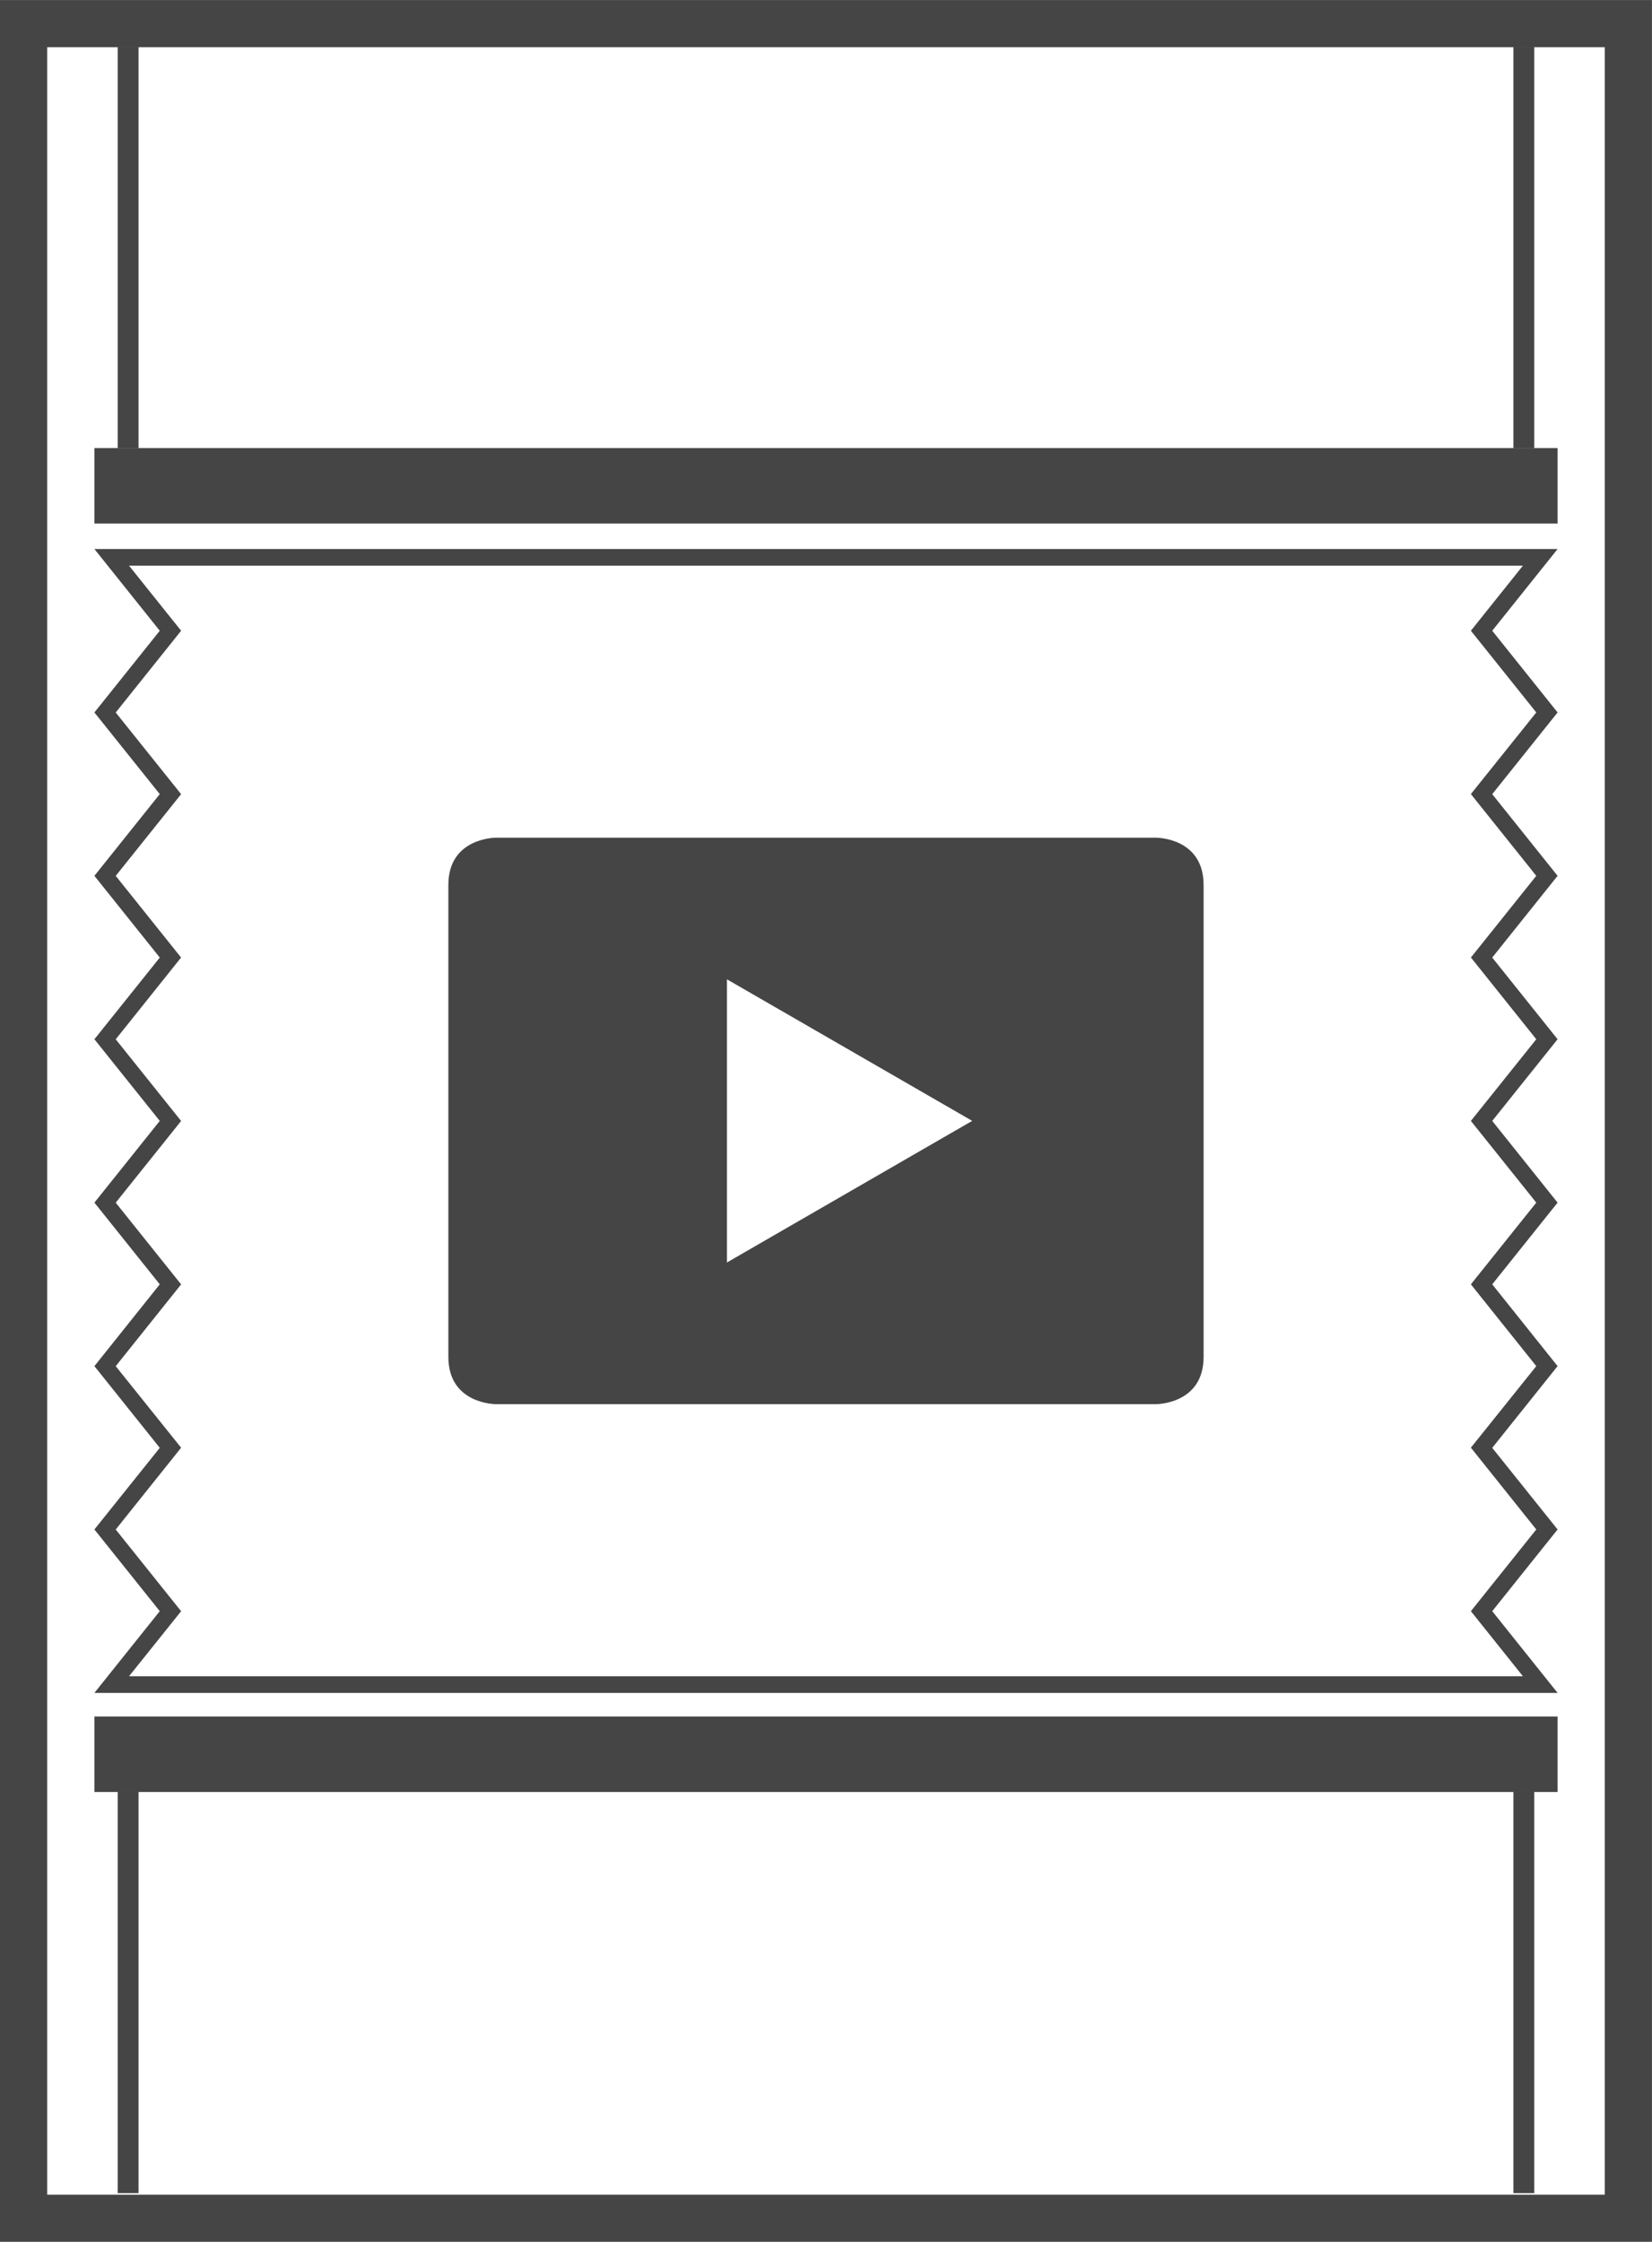 <?xml version="1.0" encoding="utf-8"?>
<!-- Generator: Adobe Illustrator 16.0.0, SVG Export Plug-In . SVG Version: 6.00 Build 0)  -->
<!DOCTYPE svg PUBLIC "-//W3C//DTD SVG 1.1//EN" "http://www.w3.org/Graphics/SVG/1.1/DTD/svg11.dtd">
<svg version="1.1" id="Ebene_1" xmlns="http://www.w3.org/2000/svg" xmlns:xlink="http://www.w3.org/1999/xlink" x="0px" y="0px"
	 width="39.686px" height="53.858px" viewBox="0 0 39.686 53.858" enable-background="new 0 0 39.686 53.858" xml:space="preserve">
<line fill="none" stroke="#454545" stroke-width="0.5" x1="3.078" y1="43.051" x2="3.078" y2="52.688"/>
<line fill="none" stroke="#454545" stroke-width="0.5" x1="36.607" y1="43.051" x2="36.607" y2="52.688"/>
<rect x="2.268" y="41.237" fill="#454545" width="35.15" height="1.814"/>
<rect x="2.268" y="10.765" fill="#454545" width="35.15" height="1.813"/>
<path fill="#454545" d="M3.1,40.27h33.485l-1.25-1.563l1.571-1.963l-1.571-1.965l1.571-1.959l-1.571-1.965l1.571-1.963l-1.571-1.963
	l1.571-1.962l-1.57-1.964l1.57-1.962l-1.571-1.964l1.571-1.961l-1.571-1.963l1.25-1.563H3.1l1.251,1.563L2.78,17.117l1.571,1.962
	L2.78,21.042l1.57,1.962l-1.57,1.964l1.571,1.962L2.78,28.893l1.571,1.963L2.78,32.821l1.571,1.959L2.78,36.745l1.571,1.963
	L3.1,40.27z M37.418,40.67H2.268l1.57-1.963l-1.57-1.963l1.57-1.961l-1.57-1.963l1.57-1.965l-1.57-1.963l1.57-1.963l-1.57-1.962
	l1.571-1.963H3.838l-1.57-1.963l1.57-1.963l-1.57-1.962l1.57-1.963l-1.57-1.963h35.15l-1.57,1.963l1.57,1.963l-1.57,1.963
	l1.57,1.962l-1.57,1.963v0.001l1.57,1.962l-1.57,1.962l1.57,1.963l-1.57,1.963l1.57,1.965l-1.57,1.963l1.57,1.961l-1.57,1.963
	L37.418,40.67z"/>
<path fill="#454545" d="M1.134,1.134h37.417v51.591H1.134V1.134z M38.551,0.001H1.134H0v1.133v51.591v1.133h1.134h37.417h1.134
	V0.001H38.551z"/>
<line fill="none" stroke="#454545" stroke-width="0.5" x1="3.078" y1="1.128" x2="3.078" y2="10.764"/>
<line fill="none" stroke="#454545" stroke-width="0.5" x1="36.607" y1="1.128" x2="36.607" y2="10.764"/>
<g>
	<defs>
		<rect id="SVGID_1_" width="39.686" height="53.858"/>
	</defs>
	<clipPath id="SVGID_2_">
		<use xlink:href="#SVGID_1_"  overflow="visible"/>
	</clipPath>
	<path clip-path="url(#SVGID_2_)" fill="#454545" d="M23.355,26.928l-5.892,3.402v-6.803L23.355,26.928z M28.914,32.598V21.259
		c0-1.134-1.133-1.134-1.133-1.134H11.905c0,0-1.134,0-1.134,1.134v11.339c0,1.135,1.134,1.135,1.134,1.135h15.876
		C27.781,33.733,28.914,33.733,28.914,32.598"/>
</g>
</svg>
